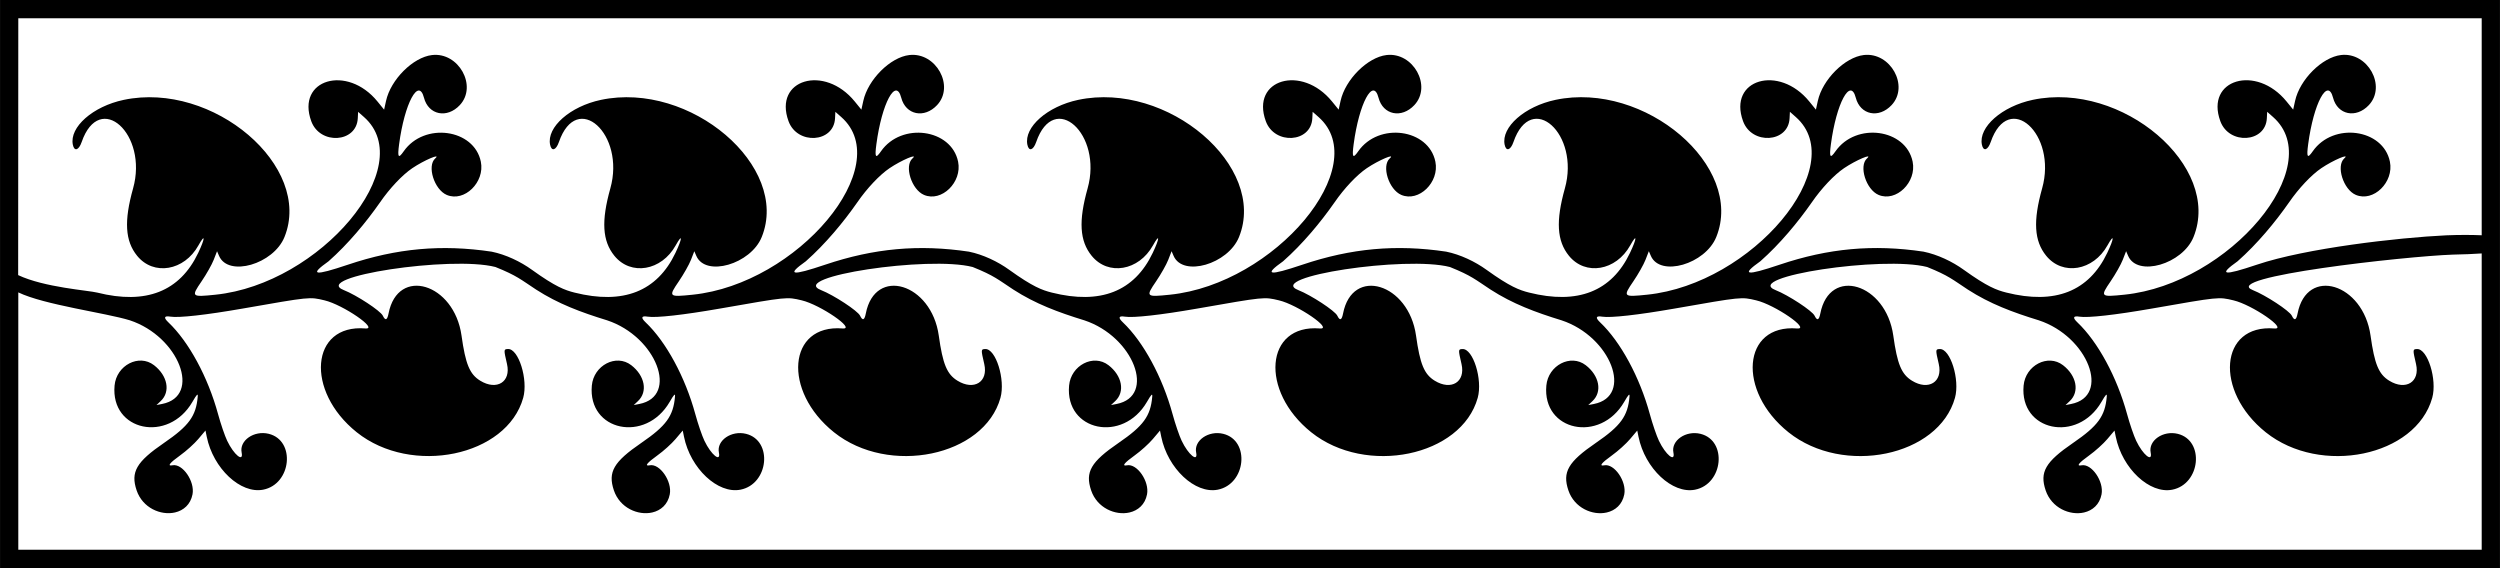 <?xml version="1.0" encoding="UTF-8"?>
<svg width="772.35mm" height="175.48mm" version="1.1" viewBox="0 0 2736.7 621.8" xmlns="http://www.w3.org/2000/svg">
<g transform="translate(1462.6 955.68)">
<path transform="translate(-1462.6 -955.68)" d="m0 0v621.8h2736.7v-621.8zm20 20h2696.7v237.55c-11.168-0.481-24.126-0.524-38.648 0.049-53.372 2.534-153.87 14.126-207.38 32.129-37.137 12.492-42.65 11.52-21.17-3.732 21.488-18.964 41.24-42.862 56.363-64.527 10.545-15.334 24.428-30.046 35.266-37.369 12.928-8.736 32.054-16.88 25.148-10.709-9.242 8.258-1.063 34.14 12.625 39.955 19.225 8.167 41.876-13.902 37.314-36.357-7.336-36.117-62.065-43.513-84.44-11.41-5.901 8.467-6.965 6.822-5.027-7.779 5.931-44.705 21.336-73.475 27.219-50.834 4.899 18.852 25.23 23.028 39.225 8.055 19.511-20.876-1.258-58.246-30.453-54.795-20.774 2.456-45.18 26.812-50.316 50.213l-2.098 9.56-7.195-8.855c-33.224-40.902-89.239-24.324-72.56 21.475 9.547 26.215 49.589 23.755 50.932-3.129l0.355-7.104 6.473 5.717c60.493 53.43-47.636 182.66-162.72 194.48-26.324 2.702-26.704 2.335-15.119-14.652 5.302-7.775 11.287-18.371 13.297-23.549l3.652-9.414 2.232 5.156c10.111 23.361 59.544 9.071 71.58-20.691 31.276-77.339-78.211-170.76-175.98-150.15-33.754 7.114-59.607 29.888-55.709 49.076 1.566 7.712 6.501 6.232 9.654-2.894 19.668-56.929 73.001-8.832 56.289 50.764-10.041 35.806-8.732 57.515 4.445 73.752 18.008 22.19 51.594 16.496 67.094-11.373 7.666-13.784 7.494-8.062-0.248 8.205-20.114 42.263-57.178 56.845-110.47 43.459-10.566-2.654-20.826-6.373-46.467-24.822-12.672-9.172-28.773-16.812-44.268-19.984-54.801-8.181-103.87-3.731-157.38 14.271-37.137 12.492-42.652 11.52-21.172-3.732 21.488-18.964 41.24-42.862 56.363-64.527 10.545-15.334 24.43-30.046 35.268-37.369 12.928-8.736 32.052-16.88 25.146-10.709-9.242 8.258-1.062 34.14 12.627 39.955 19.225 8.167 41.876-13.902 37.314-36.357-7.336-36.117-62.067-43.513-84.441-11.41-5.901 8.467-6.965 6.822-5.027-7.779 5.931-44.705 21.336-73.475 27.219-50.834 4.899 18.852 25.232 23.028 39.227 8.055 19.511-20.876-1.26-58.244-30.455-54.793-20.774 2.455-45.18 26.81-50.316 50.211l-2.098 9.56-7.193-8.855c-33.224-40.902-89.241-24.324-72.562 21.475 9.547 26.215 49.589 23.755 50.932-3.129l0.357-7.104 6.473 5.717c60.493 53.43-47.638 182.66-162.72 194.48-26.324 2.702-26.702 2.335-15.117-14.652 5.302-7.775 11.285-18.371 13.295-23.549l3.652-9.414 2.234 5.156c10.111 23.361 59.542 9.071 71.578-20.691 31.276-77.339-78.209-170.76-175.97-150.15-33.754 7.114-59.606 29.89-55.709 49.078 1.567 7.712 6.501 6.23 9.654-2.897 19.668-56.929 72.999-8.832 56.287 50.764-10.041 35.806-8.732 57.515 4.445 73.752 18.008 22.19 51.596 16.496 67.096-11.373 7.666-13.784 7.492-8.062-0.25 8.205-20.114 42.263-57.176 56.845-110.47 43.459-10.566-2.654-20.826-6.373-46.467-24.822-12.673-9.172-28.775-16.812-44.27-19.984-54.801-8.181-103.87-3.731-157.38 14.271-37.137 12.492-42.65 11.52-21.17-3.732 21.488-18.964 41.24-42.862 56.363-64.527 10.545-15.334 24.43-30.046 35.268-37.369 12.928-8.736 32.052-16.88 25.146-10.709-9.242 8.258-1.061 34.14 12.627 39.955 19.225 8.167 41.874-13.902 37.312-36.357-7.336-36.117-62.066-43.513-84.44-11.41-5.901 8.467-6.964 6.822-5.027-7.779 5.931-44.705 21.336-73.473 27.219-50.832 4.899 18.852 25.232 23.026 39.227 8.053 19.511-20.876-1.26-58.244-30.455-54.793-20.774 2.455-45.18 26.81-50.316 50.211l-2.098 9.56-7.193-8.855c-33.224-40.902-89.241-24.324-72.562 21.475 9.547 26.215 49.589 23.755 50.932-3.129l0.355-7.104 6.473 5.717c60.493 53.43-47.636 182.66-162.72 194.48-26.324 2.702-26.702 2.335-15.117-14.652 5.302-7.775 11.285-18.371 13.295-23.549l3.652-9.414 2.232 5.158c10.111 23.361 59.544 9.069 71.58-20.693 31.276-77.339-78.211-170.76-175.98-150.15-33.754 7.114-59.607 29.89-55.709 49.078 1.566 7.712 6.501 6.23 9.654-2.897 19.668-56.929 73.001-8.832 56.289 50.764-10.041 35.806-8.732 57.515 4.445 73.752 18.008 22.19 51.594 16.496 67.094-11.373 7.666-13.784 7.494-8.062-0.248 8.205-20.114 42.263-57.178 56.845-110.47 43.459-10.566-2.654-20.824-6.373-46.465-24.822-12.673-9.172-28.775-16.812-44.27-19.984-54.801-8.181-103.87-3.731-157.38 14.271-37.137 12.492-42.651 11.52-21.17-3.732 21.488-18.964 41.24-42.862 56.363-64.527 10.545-15.334 24.428-30.046 35.266-37.369 12.928-8.736 32.054-16.88 25.148-10.709-9.242 8.258-1.063 34.14 12.625 39.955 19.225 8.167 41.876-13.902 37.314-36.357-7.336-36.117-62.065-43.513-84.439-11.41-5.901 8.467-6.964 6.824-5.027-7.777 5.931-44.705 21.336-73.475 27.219-50.834 4.899 18.852 25.23 23.026 39.225 8.053 19.511-20.876-1.258-58.244-30.453-54.793-20.774 2.455-45.18 26.81-50.316 50.211l-2.098 9.56-7.195-8.854c-33.224-40.902-89.239-24.326-72.561 21.473 9.547 26.215 49.587 23.755 50.93-3.129l0.357-7.104 6.473 5.717c60.493 53.43-47.636 182.66-162.72 194.48-26.324 2.703-26.704 2.335-15.119-14.652 5.302-7.775 11.287-18.371 13.297-23.549l3.652-9.414 2.232 5.158c10.111 23.36 59.544 9.069 71.58-20.693 31.276-77.339-78.211-170.76-175.98-150.15-33.754 7.114-59.607 29.89-55.709 49.078 1.566 7.712 6.501 6.23 9.654-2.897 19.668-56.929 72.999-8.832 56.287 50.764-10.04 35.806-8.73 57.515 4.447 73.752 18.008 22.189 51.594 16.496 67.094-11.373 7.666-13.784 7.494-8.062-0.248 8.205-20.114 42.263-57.178 56.845-110.47 43.459-10.566-2.654-20.826-6.373-46.467-24.822-12.673-9.172-28.773-16.812-44.268-19.984-54.801-8.181-103.87-3.731-157.38 14.271-37.137 12.492-42.652 11.52-21.172-3.732 21.488-18.964 41.24-42.862 56.363-64.527 10.545-15.334 24.43-30.046 35.268-37.369 12.928-8.736 32.052-16.88 25.146-10.709-9.242 8.258-1.061 34.14 12.627 39.955 19.225 8.167 41.876-13.902 37.314-36.357-7.336-36.117-62.067-43.513-84.441-11.41-5.901 8.467-6.964 6.824-5.027-7.777 5.931-44.706 21.336-73.475 27.219-50.834 4.899 18.852 25.232 23.026 39.227 8.053 19.511-20.876-1.26-58.244-30.455-54.793-20.774 2.455-45.18 26.81-50.316 50.211l-2.098 9.56-7.193-8.854c-33.224-40.902-89.241-24.326-72.562 21.473 9.547 26.215 49.589 23.755 50.932-3.129l0.357-7.104 6.473 5.717c60.493 53.43-47.638 182.66-162.72 194.48-26.324 2.703-26.702 2.335-15.117-14.652 5.302-7.775 11.285-18.371 13.295-23.549l3.652-9.414 2.234 5.158c10.111 23.36 59.542 9.069 71.578-20.693 31.276-77.339-78.209-170.76-175.97-150.15-33.754 7.114-59.607 29.89-55.709 49.078 1.566 7.712 6.501 6.23 9.654-2.897 19.668-56.929 72.999-8.832 56.287 50.764-10.041 35.806-8.732 57.515 4.445 73.752 18.008 22.189 51.596 16.496 67.096-11.373 7.666-13.784 7.492-8.062-0.25 8.205-20.114 42.263-57.176 56.845-110.47 43.459-9.516-2.42-57.881-5.62-86.62-19.15zm2696.7 257.42v324.37h-2696.7v-281.71c28.497 13.731 95.337 22.342 122.09 30.557 53.868 17.768 79.035 83.091 35.285 91.588l-6.092 1.184 4.678-4.406c10.841-10.21 7.536-27.694-7.418-39.242-16.429-12.687-41.123 0.085-43.145 22.314-4.543 49.951 58.916 63.261 85.215 17.873 4.975-8.586 6.163-9.732 5.803-5.6-1.843 21.156-9.649 31.857-36.807 50.455-30.405 20.822-36.831 31.922-30.084 51.967 6.494 19.292 26.514 27.797 42.027 24.213 9.308-2.151 16.994-8.654 19.162-19.791 2.77-14.227-10.937-34.074-21.984-31.83-6.039 1.227-3.007-2.651 8.512-10.889 6.552-4.686 15.456-12.716 19.789-17.844l7.879-9.326 1.383 6.811c7.05 34.71 37.002 62.787 61.803 57.932 30.982-6.066 35.729-53.811 6.08-61.15-16.033-3.969-32.36 7.302-29.682 20.488 2.287 11.261-8.537 2.462-15.852-12.885-2.586-5.425-7.074-18.565-9.973-29.201-11.025-40.452-31.982-79.157-54.369-100.41-5.507-5.228-4.719-7.405 2.262-6.258 9.049 1.488 39.231-1.88 78.588-8.77 74.961-13.121 73.531-12.979 89.963-9.105 20.432 4.817 60.001 32.029 44.777 30.795-59.982-4.864-66.04 68.351-9.404 113.65 59.992 47.981 164.41 26.363 182.24-37.73 5.554-19.962-5.092-53.996-16.705-53.402-4.72 0.241-4.729 0.388-1.027 16.441 4.515 19.58-11.208 29.353-29.334 18.234-11.523-7.068-16.105-18.122-20.459-49.363-7.991-57.332-69.787-76.054-79.883-24.201-1.446 7.425-3.509 8.206-6.299 2.377-2.553-5.336-28.656-22.45-42.717-28.006-36.429-14.395 117.61-37.84 166.01-25.268 23.746 9.543 27.879 13.806 44.523 24.711 24.112 15.565 49.003 24.833 77.707 33.648 53.868 17.768 79.035 83.091 35.285 91.588l-6.092 1.184 4.678-4.406c10.841-10.21 7.537-27.694-7.416-39.242-16.429-12.687-41.123 0.085-43.145 22.314-4.543 49.951 58.916 63.261 85.215 17.873 4.975-8.586 6.161-9.732 5.801-5.6-1.842 21.156-9.649 31.857-36.807 50.455-30.405 20.822-36.829 31.922-30.082 51.967 6.494 19.292 26.512 27.797 42.025 24.213 9.308-2.151 16.994-8.654 19.162-19.791 2.77-14.227-10.938-34.074-21.984-31.83-6.039 1.227-3.007-2.653 8.512-10.891 6.552-4.686 15.458-12.714 19.791-17.842l7.877-9.326 1.383 6.811c7.051 34.71 37.004 62.787 61.805 57.932 30.982-6.066 35.729-53.811 6.08-61.15-16.033-3.969-32.36 7.301-29.682 20.488 2.287 11.261-8.539 2.462-15.854-12.885-2.586-5.425-7.072-18.565-9.971-29.201-11.025-40.452-31.982-79.157-54.369-100.41-5.507-5.228-4.721-7.405 2.26-6.258 9.049 1.488 39.231-1.88 78.588-8.77 74.961-13.121 73.531-12.979 89.963-9.105 20.432 4.817 60.003 32.029 44.779 30.795-59.983-4.864-66.042 68.351-9.406 113.65 59.992 47.981 164.41 26.363 182.24-37.73 5.554-19.962-5.092-53.996-16.705-53.402-4.719 0.241-4.729 0.388-1.027 16.441 4.515 19.58-11.208 29.353-29.334 18.234-11.523-7.068-16.105-18.123-20.459-49.363-7.991-57.332-69.785-76.054-79.881-24.201-1.446 7.425-3.511 8.206-6.301 2.377-2.553-5.336-28.656-22.45-42.717-28.006-36.429-14.395 117.61-37.842 166.01-25.27 23.746 9.543 27.881 13.808 44.525 24.713 24.113 15.565 49.001 24.833 77.705 33.648 53.868 17.768 79.034 83.091 35.285 91.588l-6.09 1.184 4.678-4.406c10.841-10.21 7.536-27.694-7.418-39.242-16.429-12.687-41.123 0.085-43.145 22.314-4.543 49.951 58.916 63.261 85.215 17.873 4.975-8.586 6.162-9.732 5.803-5.6-1.843 21.156-9.649 31.855-36.807 50.453-30.405 20.822-36.831 31.924-30.084 51.969 6.494 19.292 26.512 27.797 42.025 24.213 9.308-2.151 16.996-8.654 19.164-19.791 2.77-14.227-10.94-34.074-21.986-31.83-6.039 1.227-3.005-2.653 8.514-10.891 6.552-4.686 15.456-12.714 19.789-17.842l7.877-9.326 1.383 6.811c7.05 34.71 37.004 62.787 61.805 57.932 30.982-6.066 35.729-53.813 6.08-61.152-16.033-3.969-32.36 7.303-29.682 20.49 2.288 11.261-8.539 2.462-15.854-12.885-2.586-5.425-7.072-18.565-9.971-29.201-11.025-40.452-31.982-79.157-54.369-100.41-5.507-5.228-4.721-7.405 2.26-6.258 9.049 1.488 39.233-1.88 78.59-8.77 74.961-13.122 73.531-12.979 89.963-9.105 20.432 4.817 60.001 32.029 44.777 30.795-59.982-4.864-66.04 68.351-9.404 113.65 59.992 47.981 164.41 26.363 182.24-37.73 5.554-19.962-5.094-53.996-16.707-53.402-4.719 0.241-4.728 0.388-1.025 16.441 4.515 19.58-11.208 29.353-29.334 18.234-11.523-7.068-16.105-18.123-20.459-49.363-7.991-57.332-69.787-76.054-79.883-24.201-1.446 7.425-3.511 8.204-6.301 2.375-2.553-5.336-28.654-22.448-42.715-28.004-36.429-14.395 117.61-37.842 166.01-25.27 23.746 9.543 27.881 13.808 44.525 24.713 24.112 15.565 49.003 24.833 77.707 33.648 53.868 17.768 79.035 83.091 35.285 91.588l-6.092 1.184 4.678-4.406c10.841-10.21 7.536-27.694-7.418-39.242-16.429-12.687-41.123 0.085-43.144 22.314-4.543 49.951 58.916 63.261 85.215 17.873 4.975-8.586 6.163-9.732 5.803-5.6-1.843 21.156-9.649 31.856-36.807 50.453-30.405 20.822-36.831 31.924-30.084 51.969 6.494 19.292 26.514 27.797 42.027 24.213 9.308-2.151 16.994-8.654 19.162-19.791 2.77-14.227-10.938-34.074-21.984-31.83-6.039 1.227-3.007-2.653 8.512-10.891 6.552-4.686 15.456-12.714 19.789-17.842l7.879-9.326 1.383 6.811c7.051 34.71 37.002 62.787 61.803 57.932 30.982-6.066 35.729-53.813 6.08-61.152-16.033-3.969-32.36 7.302-29.682 20.488 2.287 11.261-8.537 2.464-15.852-12.883-2.586-5.425-7.074-18.565-9.973-29.201-11.025-40.452-31.982-79.157-54.369-100.41-5.507-5.228-4.719-7.405 2.262-6.258 9.049 1.488 39.231-1.88 78.588-8.77 74.961-13.122 73.531-12.979 89.963-9.105 20.432 4.817 60.001 32.029 44.777 30.795-59.983-4.864-66.04 68.351-9.404 113.65 59.992 47.981 164.41 26.363 182.24-37.73 5.554-19.962-5.092-53.998-16.705-53.404-4.719 0.241-4.729 0.39-1.027 16.443 4.515 19.58-11.208 29.353-29.334 18.234-11.523-7.068-16.105-18.125-20.459-49.365-7.991-57.332-69.787-76.052-79.883-24.199-1.446 7.425-3.509 8.204-6.299 2.375-2.553-5.336-28.656-22.448-42.717-28.004-36.429-14.395 117.61-37.842 166.01-25.27 23.746 9.543 27.879 13.808 44.524 24.713 24.112 15.565 49.003 24.833 77.707 33.648 53.868 17.768 79.035 83.091 35.285 91.588l-6.092 1.184 4.678-4.406c10.841-10.21 7.537-27.694-7.416-39.242-16.429-12.687-41.123 0.085-43.144 22.314-4.543 49.951 58.916 63.261 85.215 17.873 4.975-8.586 6.161-9.732 5.801-5.6-1.842 21.156-9.649 31.856-36.807 50.453-30.405 20.822-36.829 31.924-30.082 51.969 6.494 19.292 26.512 27.797 42.025 24.213 9.308-2.151 16.994-8.654 19.162-19.791 2.77-14.227-10.938-34.074-21.984-31.83-6.039 1.227-3.007-2.653 8.512-10.891 6.552-4.686 15.458-12.714 19.791-17.842l7.877-9.326 1.383 6.811c7.051 34.71 37.004 62.787 61.805 57.932 30.982-6.066 35.729-53.813 6.08-61.152-16.033-3.969-32.36 7.302-29.682 20.488 2.287 11.261-8.539 2.464-15.854-12.883-2.586-5.425-7.072-18.565-9.971-29.201-11.025-40.452-31.982-79.159-54.369-100.41-5.507-5.228-4.721-7.403 2.26-6.256 9.049 1.488 39.231-1.882 78.588-8.771 74.962-13.121 73.531-12.977 89.963-9.104 20.432 4.817 60.003 32.029 44.779 30.795-59.982-4.864-66.042 68.351-9.406 113.65 59.992 47.981 164.41 26.363 182.24-37.73 5.554-19.962-5.092-53.998-16.705-53.404-4.72 0.241-4.729 0.39-1.027 16.443 4.515 19.58-11.208 29.353-29.334 18.234-11.523-7.068-16.103-18.125-20.457-49.365-7.991-57.332-69.787-76.052-79.883-24.199-1.446 7.425-3.511 8.204-6.301 2.375-2.553-5.336-28.656-22.448-42.717-28.004-36.429-14.395 166.57-37.004 218.87-38.84 12.107-0.228 22.578-0.683 31.668-1.293z" color="#000000" color-rendering="auto" image-rendering="auto" shape-rendering="auto" solid-color="#000000" style="block-progression:tb;isolation:auto;mix-blend-mode:normal;text-decoration-color:#000000;text-decoration-line:none;text-decoration-style:solid;text-indent:0;text-transform:none;white-space:normal"/>
</g>
</svg>
